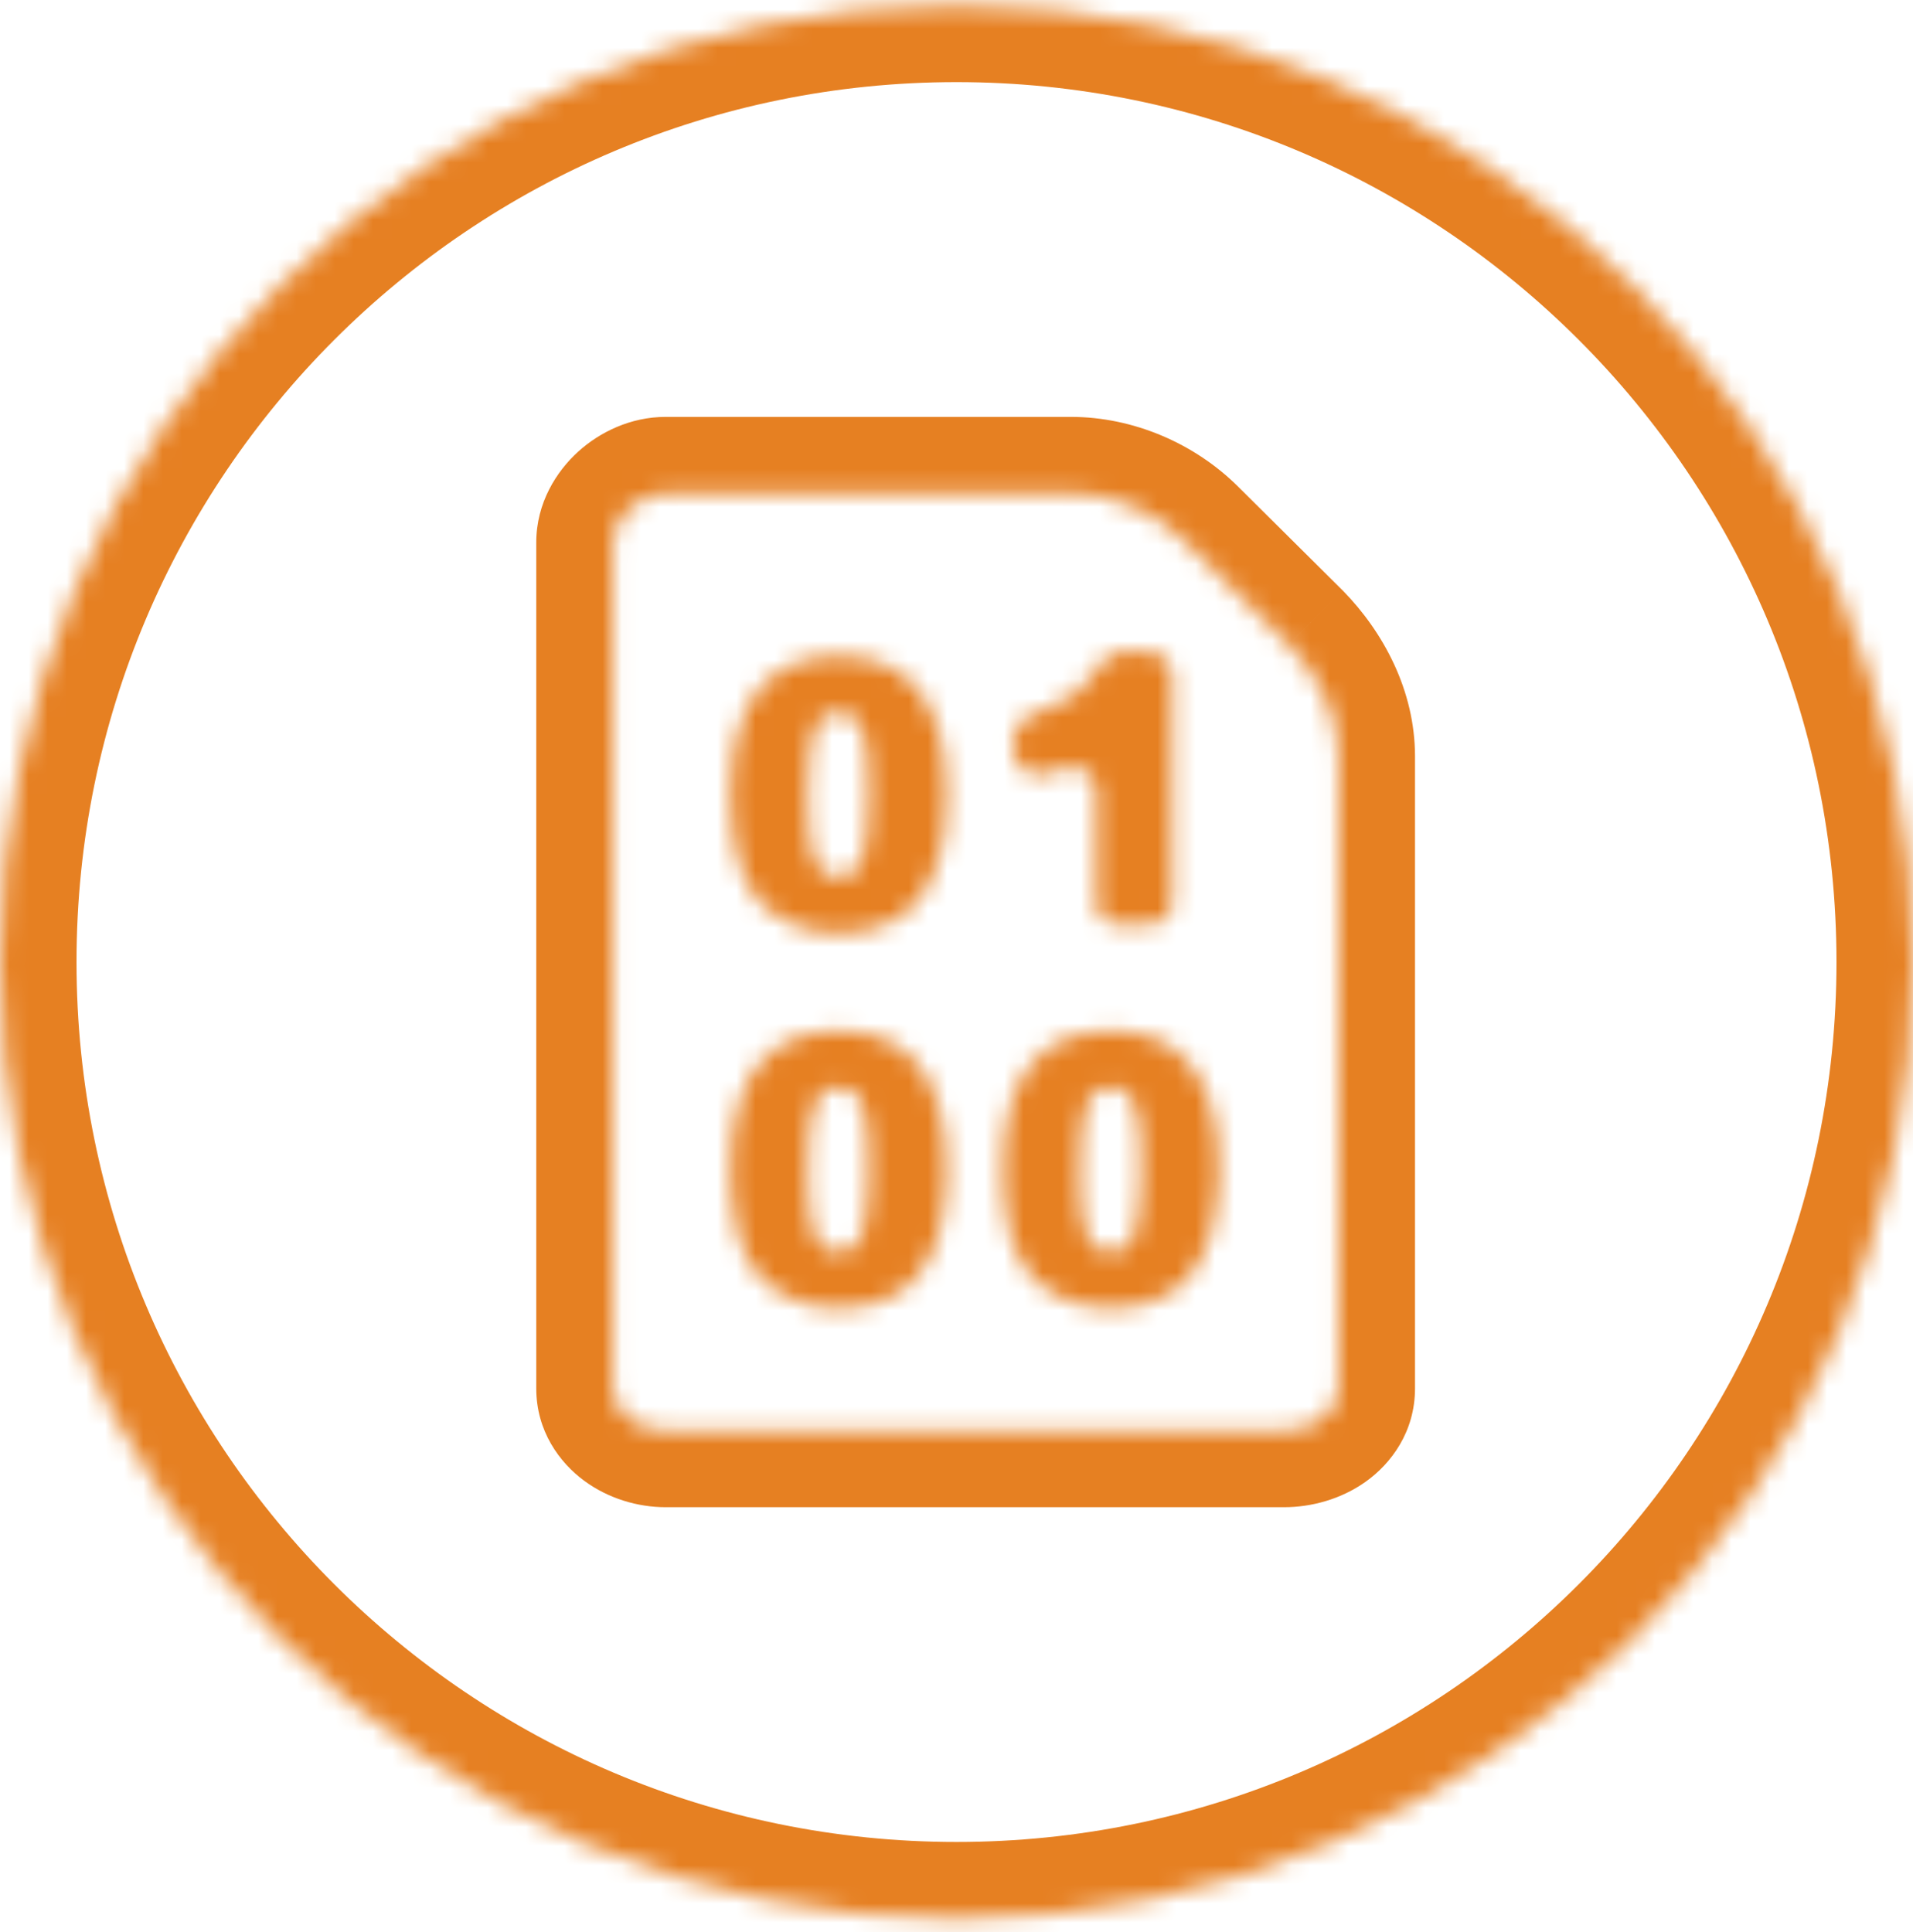 <?xml version="1.0" encoding="UTF-8"?> <svg xmlns="http://www.w3.org/2000/svg" width="100" height="101" viewBox="0 0 100 101" fill="none"> <mask id="path-1-inside-1" fill="white"> <path fill-rule="evenodd" clip-rule="evenodd" d="M100 50.294C100 77.908 77.614 100.293 50 100.293C22.386 100.293 0 77.908 0 50.294C0 22.679 22.386 0.293 50 0.293C77.614 0.293 100 22.679 100 50.294ZM69.968 72.581V39.545C69.968 37.372 68.901 35.277 67.36 33.697L61.906 28.283C60.365 26.742 58.152 25.794 55.979 25.794H34.798C33.455 25.794 32.032 27.018 32.032 28.362V72.581C32.032 73.924 33.455 74.793 34.798 74.793H67.123C68.506 74.793 69.968 73.964 69.968 72.581ZM52.976 38.597C52.976 38.083 53.331 37.648 53.806 37.451L53.961 37.387C54.623 37.115 55.507 36.752 56.019 36.423C56.572 36.068 57.204 35.198 57.6 34.645C57.837 34.289 58.232 34.092 58.627 34.092H60.049C60.721 34.092 61.274 34.685 61.274 35.356V47.211C61.274 47.883 60.721 48.318 60.049 48.318H58.429C57.718 48.318 57.323 47.883 57.323 47.211V41.323C57.323 40.454 56.374 39.861 55.584 40.177C55.491 40.214 55.355 40.251 55.205 40.292L55.205 40.292C55.033 40.339 54.843 40.391 54.675 40.454C53.885 40.691 52.976 40.138 52.976 39.269V38.597ZM47.799 66.89C46.851 67.878 45.507 68.392 43.848 68.392C42.188 68.392 40.805 67.839 39.738 66.772C38.711 65.665 38.197 63.808 38.197 61.121C38.197 58.512 38.75 56.577 39.896 55.391C40.844 54.403 42.188 53.889 43.848 53.889C45.507 53.889 46.851 54.403 47.799 55.43C48.906 56.616 49.498 58.552 49.498 61.2C49.498 63.769 48.906 65.705 47.799 66.89ZM47.799 47.29C46.851 48.278 45.507 48.792 43.848 48.792C42.188 48.792 40.805 48.239 39.738 47.172C38.711 46.065 38.197 44.208 38.197 41.521C38.197 38.913 38.75 36.977 39.896 35.791C40.844 34.803 42.188 34.289 43.848 34.289C45.507 34.289 46.851 34.803 47.799 35.831C48.906 37.016 49.498 38.952 49.498 41.6C49.498 44.169 48.906 46.105 47.799 47.29ZM62.025 66.89C61.077 67.878 59.733 68.392 58.073 68.392C56.414 68.392 55.031 67.839 53.964 66.772C52.936 65.665 52.423 63.808 52.423 61.121C52.423 58.512 52.976 56.577 54.122 55.391C55.07 54.403 56.414 53.889 58.074 53.889C59.733 53.889 61.077 54.403 62.025 55.43C63.132 56.616 63.725 58.552 63.725 61.2C63.685 63.769 63.131 65.705 62.025 66.89ZM43.848 37.214C44.124 37.214 44.361 37.293 44.599 37.451C44.757 37.53 44.954 37.806 45.152 38.399C45.349 38.952 45.428 39.98 45.428 41.521C45.428 43.062 45.31 44.129 45.112 44.761C44.994 45.196 44.796 45.472 44.599 45.631C44.361 45.789 44.085 45.868 43.808 45.868C43.532 45.868 43.294 45.789 43.057 45.631C42.939 45.552 42.702 45.315 42.504 44.682C42.307 44.129 42.227 43.102 42.227 41.56C42.227 40.019 42.346 38.952 42.544 38.32C42.662 37.885 42.86 37.609 43.057 37.451C43.294 37.293 43.571 37.214 43.848 37.214ZM44.599 57.051C44.361 56.893 44.124 56.814 43.848 56.814C43.571 56.814 43.294 56.893 43.057 57.051C42.86 57.209 42.662 57.486 42.544 57.92C42.346 58.553 42.227 59.619 42.227 61.16C42.227 62.702 42.307 63.729 42.504 64.282C42.702 64.914 42.939 65.151 43.057 65.231C43.294 65.389 43.532 65.468 43.808 65.468C44.085 65.468 44.361 65.389 44.599 65.231C44.796 65.073 44.994 64.796 45.112 64.361C45.31 63.729 45.428 62.662 45.428 61.121C45.428 59.58 45.349 58.553 45.152 57.999C44.954 57.406 44.757 57.13 44.599 57.051ZM58.074 56.814C58.35 56.814 58.587 56.893 58.824 57.051C58.982 57.13 59.18 57.406 59.377 57.999C59.575 58.552 59.654 59.58 59.654 61.121C59.654 62.662 59.536 63.729 59.338 64.361C59.219 64.796 59.022 65.073 58.824 65.231C58.587 65.389 58.31 65.468 58.034 65.468C57.757 65.468 57.52 65.389 57.283 65.231C57.165 65.151 56.928 64.914 56.73 64.282C56.532 63.729 56.453 62.702 56.453 61.16C56.453 59.619 56.572 58.553 56.769 57.92C56.888 57.486 57.086 57.209 57.283 57.051C57.521 56.893 57.797 56.814 58.074 56.814Z"></path> </mask> <path d="M67.36 33.697L70.224 30.904L70.201 30.881L70.178 30.858L67.36 33.697ZM61.906 28.283L59.078 31.111L59.083 31.116L59.088 31.122L61.906 28.283ZM53.806 37.451L52.285 33.751L52.276 33.755L52.267 33.758L53.806 37.451ZM53.961 37.387L52.442 33.686L52.441 33.687L53.961 37.387ZM56.019 36.423L58.181 39.789L58.183 39.787L56.019 36.423ZM57.6 34.645L60.855 36.97L60.892 36.917L60.928 36.864L57.6 34.645ZM55.584 40.177L57.069 43.891L57.069 43.891L55.584 40.177ZM55.205 40.292L55.989 44.215L56.123 44.188L56.256 44.152L55.205 40.292ZM55.205 40.292L54.42 36.37L54.285 36.397L54.153 36.433L55.205 40.292ZM54.675 40.454L55.824 44.285L55.953 44.246L56.08 44.199L54.675 40.454ZM47.799 66.89L50.685 69.66L50.704 69.64L50.723 69.62L47.799 66.89ZM39.738 66.772L36.807 69.493L36.857 69.547L36.909 69.6L39.738 66.772ZM39.896 55.391L42.772 58.171L42.782 58.161L39.896 55.391ZM47.799 55.43L44.861 58.144L44.868 58.152L44.875 58.159L47.799 55.43ZM47.799 47.29L50.685 50.06L50.704 50.04L50.723 50.02L47.799 47.29ZM39.738 47.172L36.807 49.894L36.857 49.948L36.91 50L39.738 47.172ZM39.896 35.791L42.772 38.571L42.782 38.561L39.896 35.791ZM47.799 35.831L44.86 38.544L44.867 38.552L44.875 38.56L47.799 35.831ZM62.025 66.89L64.91 69.66L64.93 69.64L64.949 69.62L62.025 66.89ZM53.964 66.772L51.032 69.493L51.083 69.547L51.135 69.6L53.964 66.772ZM54.122 55.391L56.998 58.172L57.003 58.166L57.008 58.161L54.122 55.391ZM62.025 55.43L59.087 58.144L59.094 58.152L59.101 58.159L62.025 55.43ZM63.725 61.2L67.724 61.262L67.725 61.231V61.2H63.725ZM44.599 37.451L42.38 40.779L42.587 40.917L42.81 41.029L44.599 37.451ZM45.152 38.399L41.357 39.664L41.37 39.704L41.385 39.745L45.152 38.399ZM45.112 44.761L41.294 43.568L41.272 43.638L41.253 43.709L45.112 44.761ZM44.599 45.631L46.817 48.959L46.962 48.862L47.097 48.754L44.599 45.631ZM43.057 45.631L40.839 48.959L40.839 48.959L43.057 45.631ZM42.504 44.682L46.322 43.489L46.298 43.413L46.271 43.337L42.504 44.682ZM42.544 38.32L46.362 39.513L46.383 39.443L46.403 39.373L42.544 38.32ZM43.057 37.451L40.839 34.123L40.694 34.219L40.559 34.327L43.057 37.451ZM44.599 57.051L42.383 60.382L42.589 60.518L42.81 60.628L44.599 57.051ZM43.057 57.051L40.839 53.722L40.694 53.819L40.559 53.927L43.057 57.051ZM42.544 57.92L46.362 59.112L46.383 59.043L46.403 58.974L42.544 57.92ZM42.504 64.282L46.322 63.089L46.298 63.012L46.271 62.937L42.504 64.282ZM43.057 65.231L40.839 68.559L40.839 68.559L43.057 65.231ZM44.599 65.231L46.821 68.556L46.962 68.462L47.093 68.357L44.599 65.231ZM45.112 64.361L41.294 63.168L41.272 63.238L41.253 63.309L45.112 64.361ZM45.152 57.999L41.357 59.264L41.37 59.304L41.385 59.345L45.152 57.999ZM58.824 57.051L56.609 60.382L56.815 60.518L57.035 60.628L58.824 57.051ZM59.377 57.999L55.583 59.264L55.596 59.304L55.611 59.344L59.377 57.999ZM59.338 64.361L55.52 63.166L55.498 63.237L55.478 63.309L59.338 64.361ZM58.824 65.231L61.047 68.556L61.187 68.462L61.319 68.357L58.824 65.231ZM57.283 65.231L55.064 68.559L55.064 68.559L57.283 65.231ZM56.73 64.282L60.548 63.089L60.524 63.012L60.497 62.937L56.73 64.282ZM56.769 57.92L60.588 59.112L60.609 59.045L60.627 58.977L56.769 57.92ZM57.283 57.051L55.065 53.722L54.92 53.819L54.785 53.927L57.283 57.051ZM50 104.293C79.823 104.293 104 80.117 104 50.294H96C96 75.699 75.405 96.293 50 96.293V104.293ZM-4 50.294C-4 80.117 20.177 104.293 50 104.293V96.293C24.595 96.293 4 75.699 4 50.294H-4ZM50 -3.707C20.177 -3.707 -4 20.47 -4 50.294H4C4 24.888 24.595 4.293 50 4.293V-3.707ZM104 50.294C104 20.47 79.823 -3.707 50 -3.707V4.293C75.405 4.293 96 24.888 96 50.294H104ZM65.968 39.545V72.581H73.968V39.545H65.968ZM64.496 36.489C65.508 37.528 65.968 38.67 65.968 39.545H73.968C73.968 36.074 72.293 33.027 70.224 30.904L64.496 36.489ZM59.088 31.122L64.541 36.535L70.178 30.858L64.725 25.444L59.088 31.122ZM55.979 29.794C57.052 29.794 58.259 30.292 59.078 31.111L64.735 25.454C62.472 23.192 59.253 21.794 55.979 21.794V29.794ZM34.798 29.794H55.979V21.794H34.798V29.794ZM36.032 28.362C36.032 29.109 35.669 29.473 35.597 29.539C35.521 29.608 35.289 29.794 34.798 29.794V21.794C32.965 21.794 31.349 22.592 30.226 23.609C29.107 24.623 28.032 26.272 28.032 28.362H36.032ZM36.032 72.581V28.362H28.032V72.581H36.032ZM34.798 70.793C34.927 70.793 35.078 70.818 35.282 70.969C35.528 71.15 36.032 71.694 36.032 72.581H28.032C28.032 74.811 29.248 76.461 30.541 77.412C31.792 78.334 33.326 78.793 34.798 78.793V70.793ZM67.123 70.793H34.798V78.793H67.123V70.793ZM65.968 72.581C65.968 72.192 66.078 71.812 66.262 71.496C66.435 71.199 66.633 71.025 66.756 70.939C66.965 70.791 67.081 70.793 67.123 70.793V78.793C68.547 78.793 70.086 78.381 71.372 77.473C72.716 76.523 73.968 74.856 73.968 72.581H65.968ZM52.267 33.758C50.644 34.435 48.976 36.127 48.976 38.597H56.976C56.976 40.038 56.019 40.862 55.344 41.143L52.267 33.758ZM52.441 33.687L52.285 33.751L55.326 41.151L55.482 41.087L52.441 33.687ZM53.857 33.058C53.858 33.057 53.729 33.133 53.402 33.28C53.106 33.413 52.783 33.547 52.442 33.686L55.48 41.087C55.998 40.875 57.289 40.361 58.181 39.789L53.857 33.058ZM54.345 32.32C54.149 32.594 53.969 32.84 53.8 33.043C53.717 33.141 53.666 33.195 53.646 33.214C53.615 33.245 53.686 33.168 53.855 33.059L58.183 39.787C58.994 39.266 59.609 38.566 59.937 38.174C60.321 37.715 60.655 37.25 60.855 36.97L54.345 32.32ZM58.627 30.092C56.929 30.092 55.27 30.929 54.271 32.426L60.928 36.864C60.404 37.65 59.534 38.092 58.627 38.092V30.092ZM60.049 30.092H58.627V38.092H60.049V30.092ZM65.274 35.356C65.274 32.64 63.091 30.092 60.049 30.092V38.092C58.35 38.092 57.274 36.729 57.274 35.356H65.274ZM65.274 47.211V35.356H57.274V47.211H65.274ZM60.049 52.318C62.373 52.318 65.274 50.61 65.274 47.211H57.274C57.274 46.365 57.656 45.546 58.294 44.994C58.883 44.483 59.541 44.318 60.049 44.318V52.318ZM58.429 52.318H60.049V44.318H58.429V52.318ZM53.323 47.211C53.323 48.323 53.661 49.697 54.744 50.808C55.844 51.936 57.246 52.318 58.429 52.318V44.318C58.901 44.318 59.75 44.482 60.474 45.225C61.181 45.951 61.323 46.772 61.323 47.211H53.323ZM53.323 41.323V47.211H61.323V41.323H53.323ZM57.069 43.891C56.119 44.272 55.196 44.065 54.577 43.664C53.939 43.252 53.323 42.432 53.323 41.323H61.323C61.323 37.427 57.331 35.17 54.098 36.463L57.069 43.891ZM56.256 44.152C56.31 44.137 56.712 44.034 57.069 43.891L54.098 36.463C54.136 36.448 54.168 36.437 54.191 36.428C54.215 36.419 54.235 36.413 54.248 36.408C54.274 36.4 54.287 36.396 54.283 36.397C54.279 36.398 54.268 36.401 54.244 36.408C54.22 36.415 54.193 36.422 54.153 36.433L56.256 44.152ZM55.989 44.215L55.989 44.215L54.42 36.37L54.42 36.37L55.989 44.215ZM56.08 44.199C56.043 44.213 56.035 44.214 56.075 44.202C56.116 44.19 56.164 44.177 56.256 44.152L54.153 36.433C54.02 36.469 53.644 36.569 53.27 36.709L56.08 44.199ZM48.976 39.269C48.976 43.27 52.918 45.157 55.824 44.285L53.526 36.623C54.349 36.376 55.151 36.55 55.748 36.948C56.387 37.374 56.976 38.198 56.976 39.269H48.976ZM48.976 38.597V39.269H56.976V38.597H48.976ZM43.848 72.392C46.358 72.392 48.832 71.591 50.685 69.66L44.914 64.12C44.87 64.166 44.656 64.392 43.848 64.392V72.392ZM36.909 69.6C38.79 71.482 41.221 72.392 43.848 72.392V64.392C43.154 64.392 42.819 64.196 42.567 63.944L36.909 69.6ZM34.197 61.121C34.197 64.122 34.733 67.26 36.807 69.493L42.669 64.05C42.698 64.081 42.572 63.966 42.44 63.483C42.305 62.99 42.197 62.231 42.197 61.121H34.197ZM37.02 52.611C34.808 54.899 34.197 58.109 34.197 61.121H42.197C42.197 58.916 42.692 58.254 42.772 58.171L37.02 52.611ZM43.848 49.889C41.336 49.889 38.863 50.691 37.01 52.621L42.782 58.161C42.826 58.115 43.04 57.889 43.848 57.889V49.889ZM50.738 52.717C48.873 50.697 46.365 49.889 43.848 49.889V57.889C44.65 57.889 44.828 58.109 44.861 58.144L50.738 52.717ZM53.498 61.2C53.498 58.087 52.822 54.949 50.723 52.701L44.875 58.159C44.99 58.282 45.498 59.016 45.498 61.2H53.498ZM50.723 69.62C52.813 67.381 53.498 64.252 53.498 61.2H45.498C45.498 63.284 44.998 64.029 44.875 64.161L50.723 69.62ZM43.848 52.792C46.358 52.792 48.832 51.99 50.685 50.06L44.914 44.52C44.87 44.566 44.656 44.792 43.848 44.792V52.792ZM36.91 50C38.79 51.881 41.221 52.792 43.848 52.792V44.792C43.155 44.792 42.819 44.596 42.566 44.343L36.91 50ZM34.197 41.521C34.197 44.522 34.733 47.66 36.807 49.894L42.669 44.45C42.698 44.481 42.572 44.366 42.44 43.883C42.305 43.39 42.197 42.631 42.197 41.521H34.197ZM37.02 33.011C34.808 35.299 34.197 38.51 34.197 41.521H42.197C42.197 39.316 42.692 38.654 42.772 38.571L37.02 33.011ZM43.848 30.289C41.337 30.289 38.863 31.091 37.01 33.021L42.782 38.561C42.825 38.516 43.039 38.289 43.848 38.289V30.289ZM50.738 33.117C48.873 31.097 46.364 30.289 43.848 30.289V38.289C44.65 38.289 44.828 38.51 44.86 38.544L50.738 33.117ZM53.498 41.6C53.498 38.488 52.822 35.349 50.723 33.101L44.875 38.56C44.99 38.683 45.498 39.417 45.498 41.6H53.498ZM50.723 50.02C52.813 47.781 53.498 44.653 53.498 41.6H45.498C45.498 43.684 44.998 44.429 44.875 44.561L50.723 50.02ZM58.073 72.392C60.584 72.392 63.057 71.591 64.91 69.66L59.139 64.12C59.096 64.166 58.882 64.392 58.073 64.392V72.392ZM51.135 69.6C53.016 71.482 55.447 72.392 58.073 72.392V64.392C57.38 64.392 57.045 64.196 56.793 63.944L51.135 69.6ZM48.423 61.121C48.423 64.122 48.958 67.26 51.032 69.493L56.895 64.05C56.924 64.081 56.798 63.966 56.666 63.483C56.531 62.99 56.423 62.231 56.423 61.121H48.423ZM51.247 52.611C49.034 54.899 48.423 58.109 48.423 61.121H56.423C56.423 58.916 56.918 58.254 56.998 58.172L51.247 52.611ZM58.074 49.889C55.562 49.889 53.089 50.691 51.236 52.621L57.008 58.161C57.052 58.115 57.266 57.889 58.074 57.889V49.889ZM64.964 52.717C63.099 50.697 60.591 49.889 58.074 49.889V57.889C58.876 57.889 59.055 58.109 59.087 58.144L64.964 52.717ZM67.725 61.2C67.725 58.087 67.048 54.949 64.95 52.701L59.101 58.159C59.216 58.282 59.725 59.016 59.725 61.2H67.725ZM64.949 69.62C67.06 67.358 67.678 64.206 67.724 61.262L59.725 61.137C59.691 63.331 59.203 64.051 59.101 64.161L64.949 69.62ZM46.817 34.123C45.998 33.576 44.999 33.214 43.848 33.214V41.214C43.592 41.214 43.308 41.175 43.019 41.083C42.736 40.992 42.521 40.873 42.38 40.779L46.817 34.123ZM48.947 37.134C48.789 36.661 48.575 36.139 48.271 35.642C48.015 35.225 47.442 34.4 46.387 33.873L42.81 41.029C42.326 40.787 42.003 40.494 41.819 40.299C41.629 40.098 41.511 39.922 41.45 39.823C41.333 39.632 41.317 39.545 41.357 39.664L48.947 37.134ZM49.428 41.521C49.428 40.697 49.408 39.928 49.349 39.248C49.296 38.624 49.192 37.82 48.919 37.054L41.385 39.745C41.336 39.609 41.33 39.546 41.34 39.603C41.349 39.652 41.364 39.756 41.379 39.931C41.409 40.289 41.428 40.804 41.428 41.521H49.428ZM48.93 45.954C49.317 44.718 49.428 43.147 49.428 41.521H41.428C41.428 42.196 41.402 42.709 41.365 43.08C41.325 43.474 41.282 43.606 41.294 43.568L48.93 45.954ZM47.097 48.754C48.064 47.981 48.669 46.921 48.971 45.814L41.253 43.709C41.318 43.471 41.528 42.964 42.1 42.507L47.097 48.754ZM43.808 49.868C44.841 49.868 45.896 49.573 46.817 48.959L42.38 42.302C42.827 42.004 43.329 41.868 43.808 41.868V49.868ZM40.839 48.959C41.658 49.505 42.657 49.868 43.808 49.868V41.868C44.064 41.868 44.348 41.906 44.637 41.999C44.92 42.089 45.135 42.208 45.276 42.302L40.839 48.959ZM38.686 45.875C39.057 47.062 39.72 48.213 40.839 48.959L45.276 42.302C46.157 42.89 46.346 43.566 46.322 43.489L38.686 45.875ZM38.227 41.56C38.227 42.385 38.248 43.154 38.306 43.833C38.36 44.458 38.464 45.261 38.737 46.028L46.271 43.337C46.319 43.472 46.326 43.535 46.316 43.478C46.307 43.43 46.292 43.326 46.277 43.15C46.246 42.793 46.227 42.278 46.227 41.56H38.227ZM38.726 37.127C38.339 38.364 38.227 39.935 38.227 41.56H46.227C46.227 40.885 46.254 40.372 46.291 40.001C46.331 39.607 46.374 39.475 46.362 39.513L38.726 37.127ZM40.559 34.327C39.592 35.101 38.987 36.16 38.685 37.268L46.403 39.373C46.338 39.611 46.128 40.117 45.556 40.574L40.559 34.327ZM43.848 33.214C42.815 33.214 41.76 33.508 40.839 34.123L45.276 40.779C44.829 41.077 44.327 41.214 43.848 41.214V33.214ZM43.848 60.814C43.59 60.814 43.306 60.775 43.017 60.682C42.736 60.592 42.522 60.474 42.383 60.382L46.813 53.72C45.999 53.179 45.003 52.814 43.848 52.814V60.814ZM45.276 60.379C44.829 60.677 44.327 60.814 43.848 60.814V52.814C42.815 52.814 41.76 53.108 40.839 53.722L45.276 60.379ZM46.403 58.974C46.338 59.21 46.129 59.716 45.556 60.174L40.559 53.927C39.591 54.701 38.986 55.762 38.685 56.867L46.403 58.974ZM46.227 61.16C46.227 60.485 46.254 59.972 46.291 59.601C46.331 59.207 46.374 59.075 46.362 59.112L38.725 56.728C38.339 57.964 38.227 59.534 38.227 61.16H46.227ZM46.271 62.937C46.319 63.072 46.326 63.135 46.316 63.078C46.307 63.03 46.292 62.926 46.277 62.75C46.246 62.393 46.227 61.877 46.227 61.16H38.227C38.227 61.984 38.248 62.754 38.306 63.433C38.36 64.058 38.464 64.861 38.737 65.627L46.271 62.937ZM45.276 61.902C46.157 62.49 46.346 63.166 46.322 63.089L38.686 65.475C39.057 66.662 39.72 67.813 40.839 68.559L45.276 61.902ZM43.808 61.468C44.066 61.468 44.351 61.507 44.64 61.6C44.923 61.691 45.137 61.809 45.276 61.902L40.839 68.559C41.654 69.103 42.653 69.468 43.808 69.468V61.468ZM42.376 61.905C42.825 61.605 43.328 61.468 43.808 61.468V69.468C44.841 69.468 45.898 69.173 46.821 68.556L42.376 61.905ZM41.253 63.309C41.317 63.074 41.527 62.564 42.104 62.104L47.093 68.357C48.065 67.582 48.67 66.518 48.971 65.414L41.253 63.309ZM41.428 61.121C41.428 61.797 41.402 62.309 41.365 62.68C41.325 63.074 41.282 63.206 41.294 63.168L48.93 65.554C49.317 64.318 49.428 62.747 49.428 61.121H41.428ZM41.385 59.345C41.336 59.209 41.33 59.146 41.34 59.203C41.349 59.252 41.364 59.356 41.379 59.532C41.409 59.889 41.428 60.404 41.428 61.121H49.428C49.428 60.297 49.408 59.528 49.349 58.848C49.296 58.224 49.192 57.421 48.919 56.654L41.385 59.345ZM42.81 60.628C42.326 60.387 42.003 60.093 41.819 59.899C41.629 59.697 41.511 59.522 41.45 59.422C41.333 59.231 41.317 59.144 41.357 59.264L48.947 56.735C48.789 56.262 48.576 55.74 48.271 55.243C48.016 54.826 47.442 54 46.387 53.473L42.81 60.628ZM61.039 53.72C60.226 53.179 59.229 52.814 58.074 52.814V60.814C57.816 60.814 57.531 60.774 57.243 60.682C56.961 60.592 56.748 60.474 56.609 60.382L61.039 53.72ZM63.172 56.734C63.014 56.261 62.801 55.739 62.496 55.242C62.241 54.825 61.667 54 60.613 53.473L57.035 60.628C56.552 60.387 56.229 60.094 56.045 59.899C55.855 59.698 55.737 59.523 55.676 59.422C55.559 59.232 55.543 59.145 55.583 59.264L63.172 56.734ZM63.654 61.121C63.654 60.297 63.633 59.528 63.575 58.848C63.522 58.224 63.418 57.42 63.145 56.654L55.611 59.344C55.562 59.209 55.556 59.146 55.566 59.203C55.574 59.252 55.59 59.356 55.605 59.531C55.635 59.889 55.654 60.404 55.654 61.121H63.654ZM63.155 65.556C63.542 64.319 63.654 62.746 63.654 61.121H55.654C55.654 61.796 55.628 62.309 55.59 62.68C55.55 63.074 55.508 63.205 55.52 63.166L63.155 65.556ZM61.319 68.357C62.291 67.582 62.895 66.518 63.197 65.414L55.478 63.309C55.543 63.074 55.752 62.564 56.329 62.104L61.319 68.357ZM58.034 69.468C59.067 69.468 60.123 69.173 61.047 68.556L56.601 61.905C57.05 61.605 57.554 61.468 58.034 61.468V69.468ZM55.064 68.559C55.879 69.102 56.877 69.468 58.034 69.468V61.468C58.291 61.468 58.577 61.507 58.866 61.6C59.149 61.691 59.363 61.81 59.502 61.902L55.064 68.559ZM52.912 65.475C53.283 66.662 53.946 67.813 55.064 68.559L59.502 61.902C60.383 62.49 60.572 63.166 60.548 63.089L52.912 65.475ZM52.453 61.16C52.453 61.984 52.474 62.754 52.532 63.433C52.586 64.058 52.689 64.861 52.963 65.627L60.497 62.937C60.545 63.072 60.552 63.135 60.542 63.078C60.533 63.03 60.518 62.926 60.503 62.75C60.472 62.393 60.453 61.877 60.453 61.16H52.453ZM52.951 56.728C52.565 57.964 52.453 59.534 52.453 61.16H60.453C60.453 60.485 60.48 59.972 60.517 59.601C60.557 59.207 60.599 59.075 60.588 59.112L52.951 56.728ZM54.785 53.927C53.817 54.701 53.214 55.761 52.911 56.863L60.627 58.977C60.563 59.211 60.355 59.717 59.782 60.174L54.785 53.927ZM58.074 52.814C57.041 52.814 55.986 53.108 55.065 53.722L59.502 60.379C59.055 60.677 58.553 60.814 58.074 60.814V52.814Z" fill="#E68022" mask="url(#path-1-inside-1)"></path> </svg> 